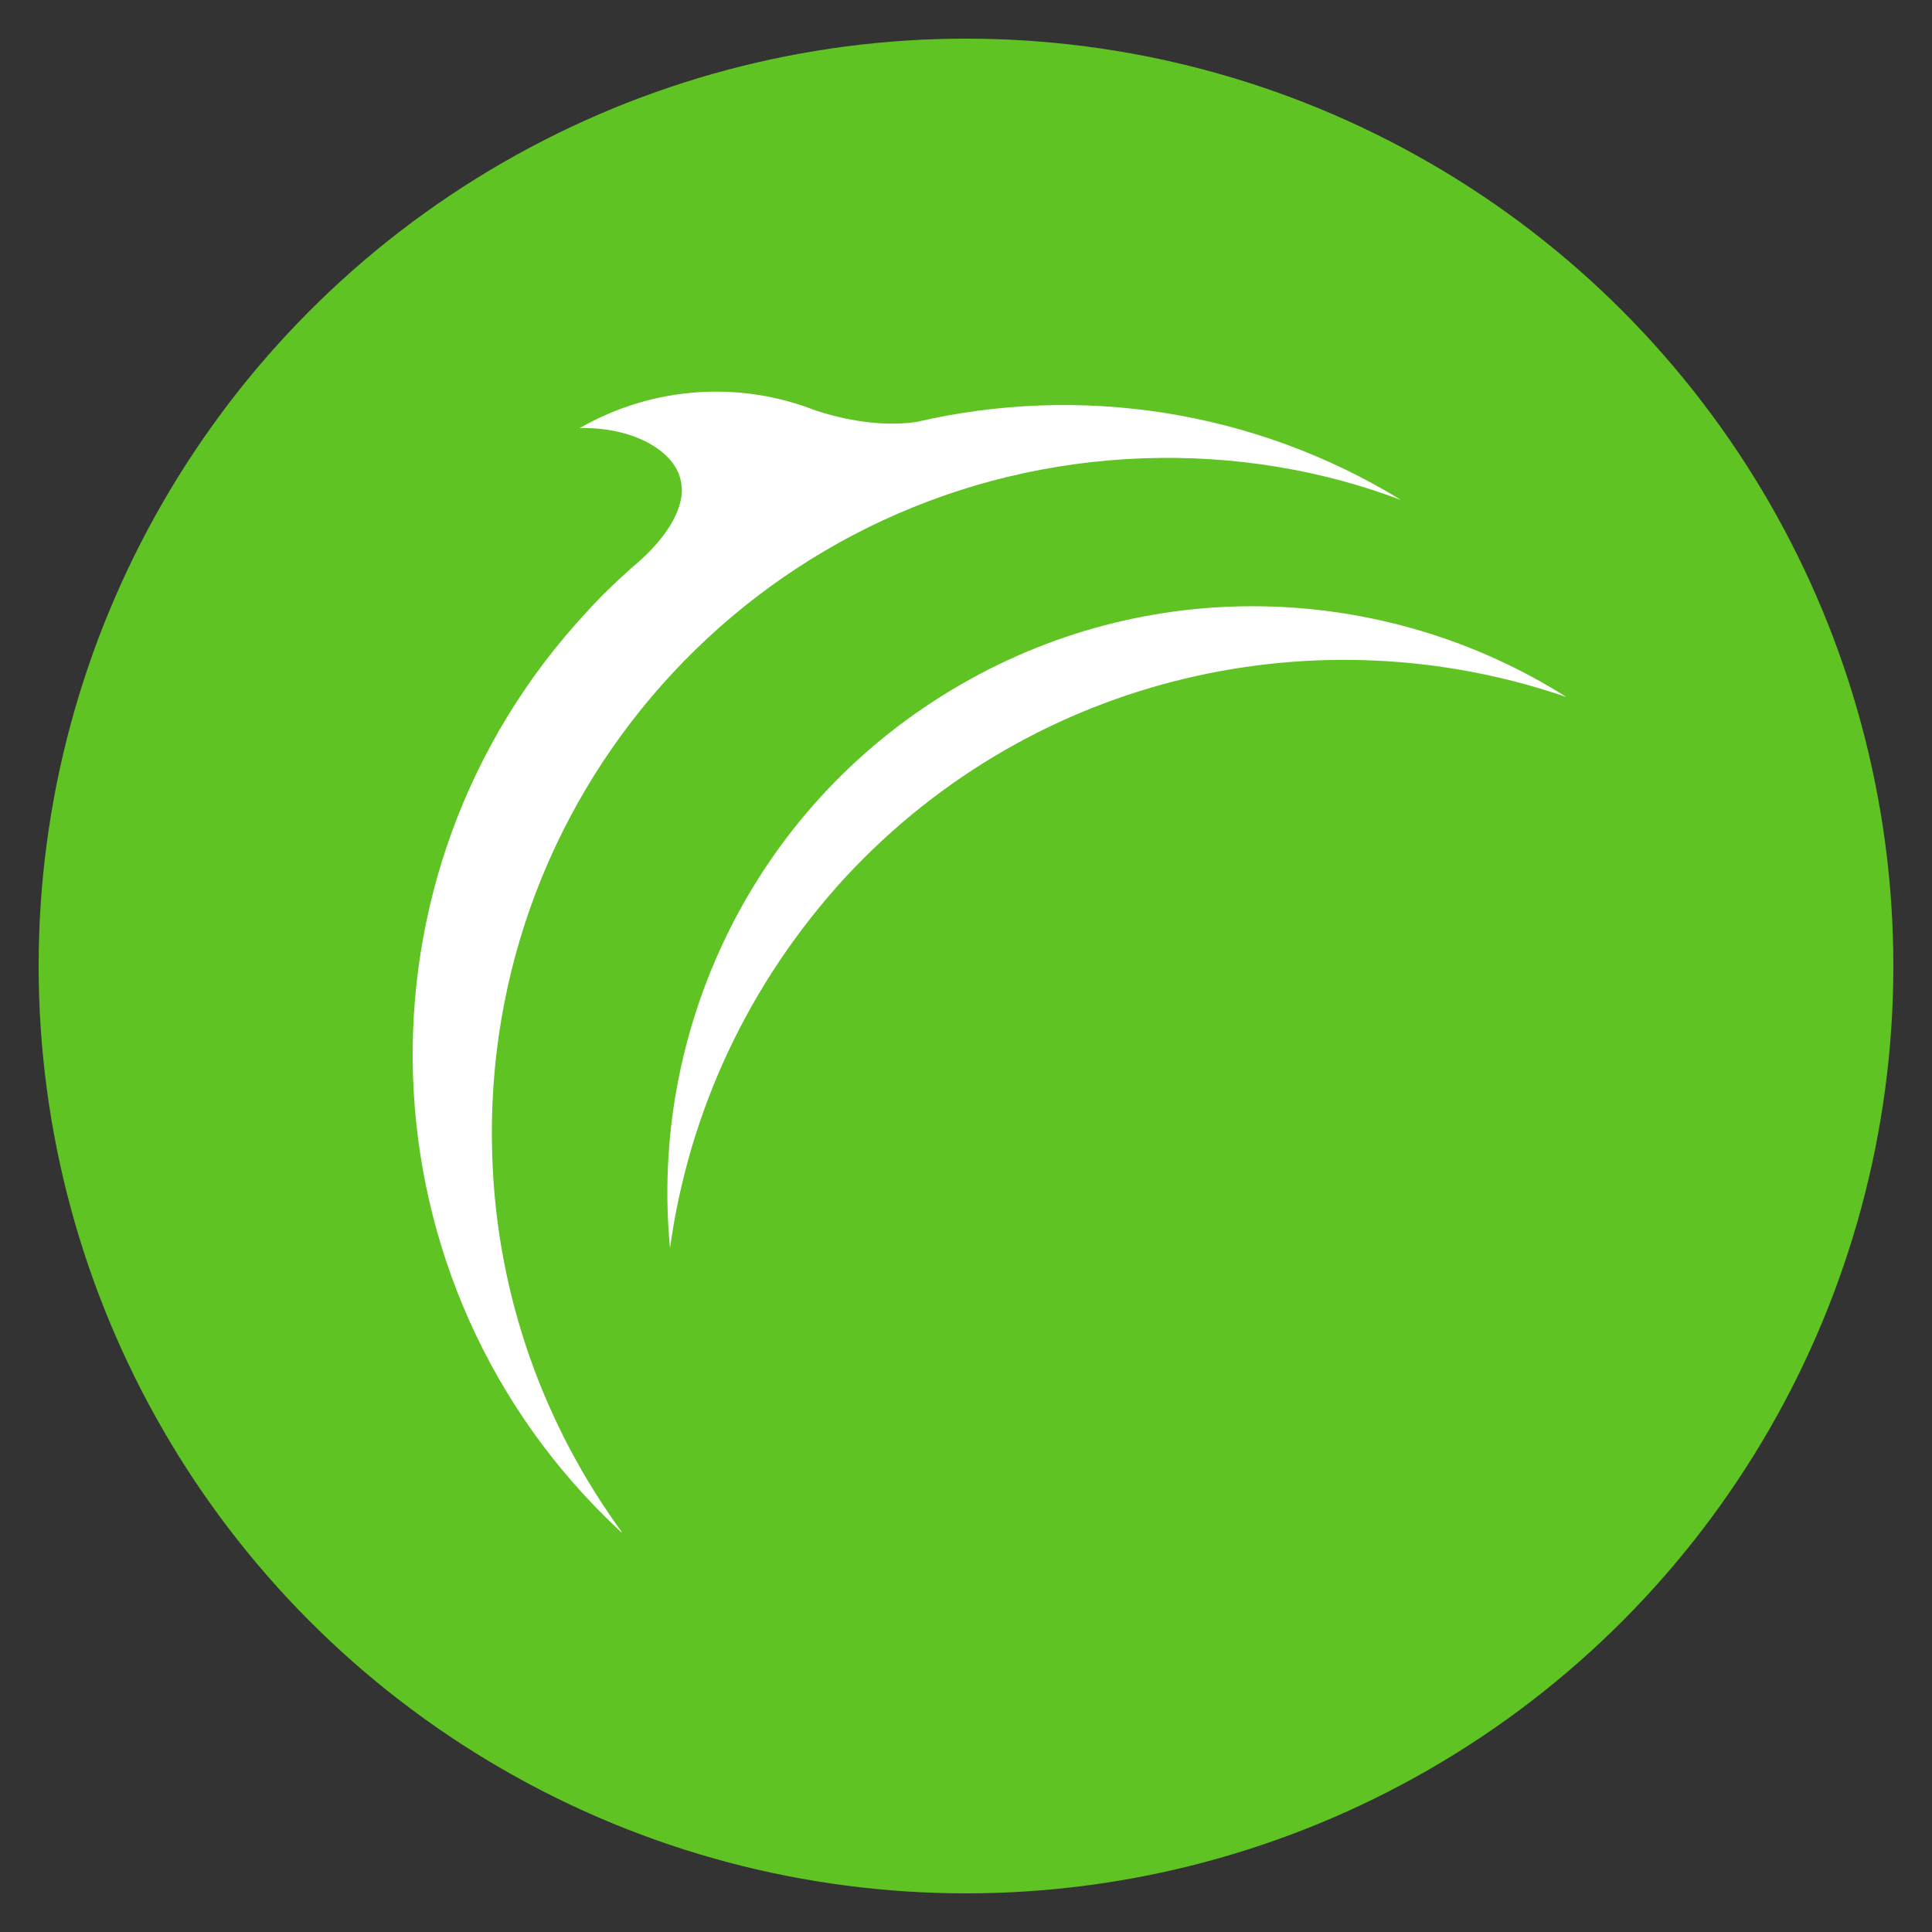 <?xml version="1.0" encoding="utf-8"?>
<!-- Generator: Adobe Illustrator 24.0.0, SVG Export Plug-In . SVG Version: 6.00 Build 0)  -->
<svg version="1.1" id="Layer_1" xmlns="http://www.w3.org/2000/svg" xmlns:xlink="http://www.w3.org/1999/xlink" x="0px" y="0px"
	 viewBox="0 0 25 25" style="enable-background:new 0 0 25 25;" xml:space="preserve">
<rect x="0" y="0" width="25" height="25" fill="#333333" stroke="none"/>
<style type="text/css">
	.st0{fill:#5FC323;}
	.st1{fill:#FFFFFF;}
</style>
<g>
	<circle class="st0" cx="12.5" cy="12.5" r="12"/>
	<g>
		<g>
			<path class="st1" d="M10.95,11.34c2.45-2.63,6.13-3.42,9.32-2.32c-2.34-1.48-5.42-1.62-7.96-0.09c-2.58,1.55-3.91,4.41-3.64,7.22
				C8.91,14.41,9.67,12.73,10.95,11.34"/>
			<path class="st1" d="M7.5,5.54C8.21,5.52,8.8,5.86,8.82,6.3c0,0,0.09,0.44-0.65,1.05C7.97,7.53,7.78,7.71,7.6,7.91
				c-3.17,3.4-2.98,8.72,0.41,11.89c0.01,0.01,0.02,0.02,0.04,0.03c-1-1.37-1.62-3.04-1.68-4.86c-0.17-4.83,3.6-8.87,8.43-9.04
				c1.17-0.04,2.3,0.15,3.33,0.54c-1.91-1.17-4.17-1.5-6.27-1.01c-0.55,0.08-1.1-0.08-1.31-0.15C9.58,4.93,8.46,4.99,7.5,5.54"/>
		</g>
	</g>
</g>
</svg>
